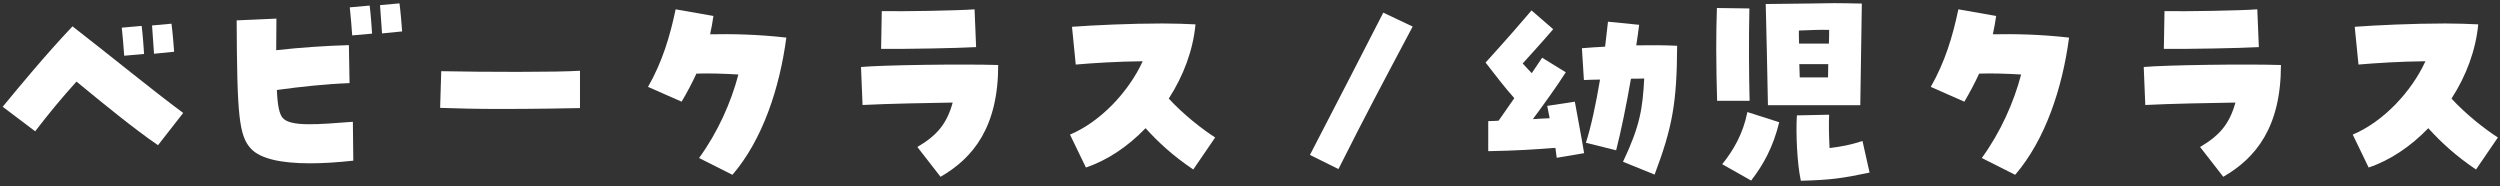<svg width="430" height="32" viewBox="0 0 430 32" fill="none" xmlns="http://www.w3.org/2000/svg">
<rect x="0" y="0" width="430" height="32" fill="#333333" stroke="none"/>
<path d="M27.177 24.974C23.111 22.201 17.677 17.755 13.155 14.03C10.647 16.805 8.443 19.465 6.049 22.581L0.463 18.363C3.503 14.677 7.797 9.471 12.471 4.531C19.615 10.079 25.733 15.133 31.509 19.427L27.177 24.974ZM21.363 9.585C21.287 8.331 21.097 6.203 20.945 4.759L24.365 4.455C24.555 5.899 24.707 8.179 24.783 9.281L21.363 9.585ZM26.493 9.243C26.417 7.837 26.227 5.747 26.151 4.379L29.495 4.075C29.685 5.519 29.875 7.761 29.951 8.901L26.493 9.243Z" fill="white"/>
<path d="M53.321 28.09C48.191 28.09 44.733 27.255 43.175 25.582C41.085 23.34 40.781 19.845 40.705 3.505L47.545 3.201C47.545 5.215 47.507 7.039 47.507 8.635C51.877 8.141 56.209 7.875 60.009 7.761L60.123 14.296C56.057 14.448 51.801 14.905 47.621 15.475C47.735 18.134 48.039 19.541 48.571 20.224C49.863 21.858 54.689 21.402 60.693 20.947L60.769 27.634C57.995 27.939 55.487 28.09 53.321 28.09ZM60.579 6.089C60.503 4.835 60.313 2.707 60.161 1.263L63.581 0.959C63.771 2.403 63.923 4.683 63.999 5.785L60.579 6.089ZM65.709 5.747C65.633 4.341 65.443 2.251 65.367 0.883L68.711 0.579C68.901 2.023 69.091 4.265 69.167 5.405L65.709 5.747Z" fill="white"/>
<path d="M99.757 18.59C97.933 18.628 92.043 18.742 86.039 18.742C82.315 18.742 78.591 18.666 75.703 18.552L75.893 12.245C83.113 12.396 95.767 12.434 99.757 12.168V18.59Z" fill="white"/>
<path d="M125.977 30.067L120.239 27.178C123.469 22.733 125.749 17.602 127.003 12.815C124.419 12.662 121.911 12.586 119.783 12.662C119.023 14.296 118.187 15.893 117.237 17.488L111.461 14.943C113.893 10.687 115.223 6.317 116.211 1.605L122.709 2.745C122.557 3.809 122.367 4.873 122.139 5.899C125.749 5.823 130.271 5.899 135.249 6.469C134.109 15.095 131.183 24.024 125.977 30.067Z" fill="white"/>
<path d="M161.773 30.409L157.783 25.279C161.241 23.265 162.875 21.212 163.863 17.64C159.227 17.716 152.805 17.831 148.359 18.058L148.093 11.523C151.893 11.181 165.611 10.991 171.691 11.181C171.691 21.82 167.435 27.14 161.773 30.409ZM151.551 8.407L151.665 1.909C155.237 1.985 164.509 1.833 167.625 1.605L167.891 8.103C164.395 8.293 155.883 8.445 151.551 8.407Z" fill="white"/>
<path d="M205.245 29.154C201.749 26.799 199.241 24.48 197.037 22.049C194.035 25.165 190.501 27.558 186.777 28.812L184.041 23.151C189.361 20.909 194.187 15.703 196.543 10.534C192.401 10.572 188.031 10.838 185.029 11.104L184.383 4.607C187.955 4.341 194.415 4.037 199.963 4.037C202.053 4.037 203.991 4.113 205.625 4.189C205.207 8.673 203.535 13.081 201.027 16.956C203.497 19.654 206.803 22.238 209.007 23.645L205.245 29.154Z" fill="white"/>
<path d="M230.211 29.078L225.309 26.646C231.389 14.867 233.327 11.181 237.925 2.175L242.979 4.569C237.279 15.322 235.265 19.047 230.211 29.078Z" fill="white"/>
<path d="M267.757 27.14L267.529 25.43C264.109 25.697 260.613 25.924 255.977 26V20.832C256.585 20.832 257.193 20.794 257.763 20.756C258.561 19.616 259.473 18.325 260.461 16.881C258.713 14.943 257.345 13.081 255.521 10.762C259.245 6.659 261.677 3.847 263.425 1.795L267.149 5.025C265.021 7.495 263.539 9.091 261.905 10.915C262.399 11.485 262.931 12.017 263.463 12.586C264.033 11.713 264.641 10.838 265.249 9.927L269.315 12.434C267.643 15.056 265.477 18.02 263.653 20.491C264.717 20.415 265.667 20.377 266.541 20.338C266.389 19.616 266.275 18.895 266.123 18.21L270.873 17.488C271.367 20.338 272.051 23.721 272.469 26.343L267.757 27.14ZM284.591 30.029L279.157 27.825C282.083 21.669 282.539 18.666 282.805 13.498C282.083 13.537 281.323 13.537 280.525 13.537C279.765 17.907 278.853 22.428 277.979 25.849L272.773 24.556C273.685 21.744 274.521 17.755 275.205 13.688C274.293 13.688 273.381 13.726 272.431 13.764L272.089 8.293C273.381 8.179 274.711 8.103 276.079 8.027C276.269 6.507 276.421 5.063 276.573 3.733L281.931 4.265C281.817 5.329 281.627 6.545 281.437 7.799C283.907 7.761 286.301 7.761 288.467 7.875C288.429 17.716 287.631 21.973 284.591 30.029Z" fill="white"/>
<path d="M304.085 18.096C304.009 14.411 303.781 2.441 303.705 0.693C308.911 0.655 314.953 0.541 315.485 0.541C317.005 0.541 318.487 0.579 320.235 0.617C320.197 3.923 320.007 14.905 319.969 18.096H304.085ZM295.345 17.337C295.269 14.601 295.193 11.485 295.193 8.331C295.193 6.013 295.231 3.657 295.307 1.377L300.893 1.453C300.779 6.925 300.817 12.549 300.931 17.337H295.345ZM309.443 7.495H314.573C314.611 6.583 314.611 5.785 314.611 5.139C312.825 5.101 311.419 5.177 309.405 5.253C309.405 5.975 309.405 6.697 309.443 7.495ZM309.557 13.309H314.421C314.421 12.586 314.459 11.789 314.459 11.028H309.481C309.519 11.826 309.519 12.586 309.557 13.309ZM301.197 31.055L296.219 28.242C298.119 25.887 299.791 23.075 300.551 19.274L306.023 21.023C304.997 25.279 303.287 28.357 301.197 31.055ZM309.747 31.093C309.101 28.166 308.873 22.884 309.063 19.845L314.611 19.73C314.535 21.137 314.573 23.378 314.687 25.468C316.739 25.203 318.259 24.936 320.349 24.253L321.565 29.686C316.815 30.674 315.029 30.941 309.747 31.093Z" fill="white"/>
<path d="M346.607 30.067L340.869 27.178C344.099 22.733 346.379 17.602 347.633 12.815C345.049 12.662 342.541 12.586 340.413 12.662C339.653 14.296 338.817 15.893 337.867 17.488L332.091 14.943C334.523 10.687 335.853 6.317 336.841 1.605L343.339 2.745C343.187 3.809 342.997 4.873 342.769 5.899C346.379 5.823 350.901 5.899 355.879 6.469C354.739 15.095 351.813 24.024 346.607 30.067Z" fill="white"/>
<path d="M382.403 30.409L378.413 25.279C381.871 23.265 383.505 21.212 384.493 17.64C379.857 17.716 373.435 17.831 368.989 18.058L368.723 11.523C372.523 11.181 386.241 10.991 392.321 11.181C392.321 21.82 388.065 27.14 382.403 30.409ZM372.181 8.407L372.295 1.909C375.867 1.985 385.139 1.833 388.255 1.605L388.521 8.103C385.025 8.293 376.513 8.445 372.181 8.407Z" fill="white"/>
<path d="M425.875 29.154C422.379 26.799 419.871 24.48 417.667 22.049C414.665 25.165 411.131 27.558 407.407 28.812L404.671 23.151C409.991 20.909 414.817 15.703 417.173 10.534C413.031 10.572 408.661 10.838 405.659 11.104L405.013 4.607C408.585 4.341 415.045 4.037 420.593 4.037C422.683 4.037 424.621 4.113 426.255 4.189C425.837 8.673 424.165 13.081 421.657 16.956C424.127 19.654 427.433 22.238 429.637 23.645L425.875 29.154Z" fill="white"/>
</svg>
